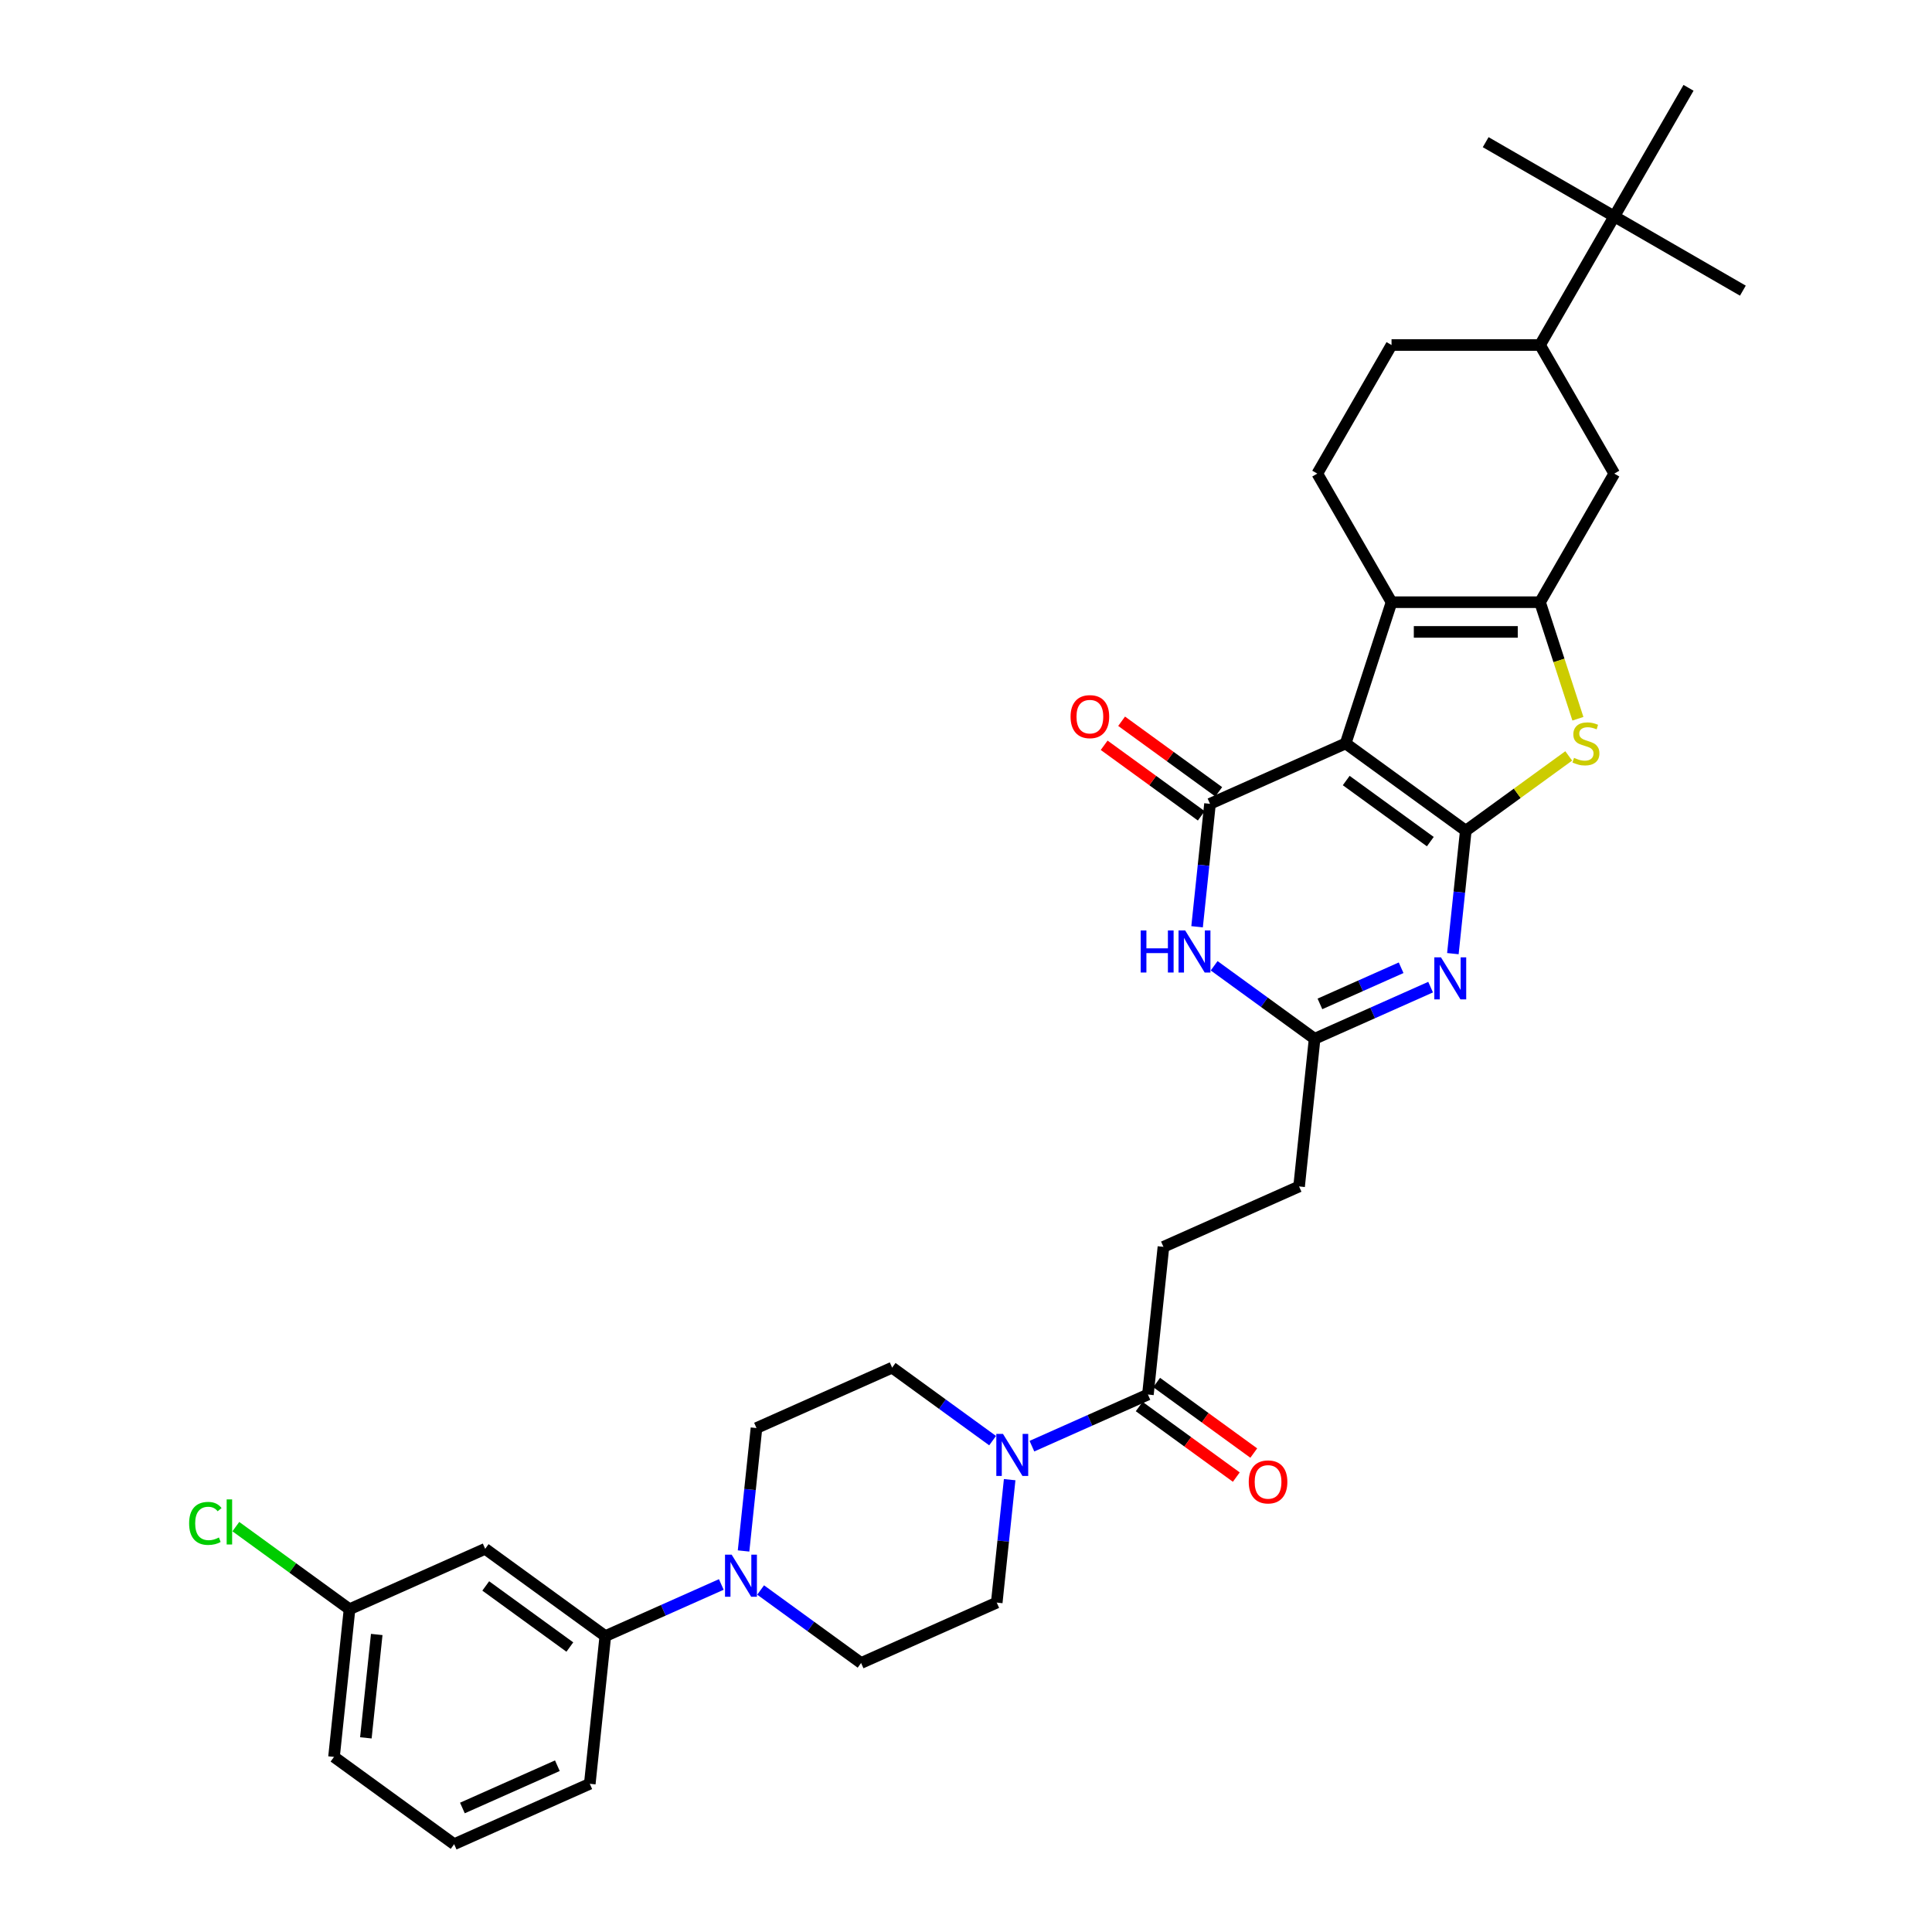 <?xml version='1.0' encoding='iso-8859-1'?>
<svg version='1.1' baseProfile='full'
              xmlns='http://www.w3.org/2000/svg'
                      xmlns:rdkit='http://www.rdkit.org/xml'
                      xmlns:xlink='http://www.w3.org/1999/xlink'
                  xml:space='preserve'
width='1000px' height='1000px' viewBox='0 0 1000 1000'>
<!-- END OF HEADER -->
<rect style='opacity:1.0;fill:#FFFFFF;stroke:none' width='1000' height='1000' x='0' y='0'> </rect>
<path class='bond-0' d='M 696.51,384.795 L 758.689,429.971' style='fill:none;fill-rule:evenodd;stroke:#000000;stroke-width:6px;stroke-linecap:butt;stroke-linejoin:miter;stroke-opacity:1' />
<path class='bond-0' d='M 696.801,404.007 L 740.327,435.63' style='fill:none;fill-rule:evenodd;stroke:#000000;stroke-width:6px;stroke-linecap:butt;stroke-linejoin:miter;stroke-opacity:1' />
<path class='bond-1' d='M 696.51,384.795 L 626.296,416.056' style='fill:none;fill-rule:evenodd;stroke:#000000;stroke-width:6px;stroke-linecap:butt;stroke-linejoin:miter;stroke-opacity:1' />
<path class='bond-4' d='M 696.51,384.795 L 720.26,311.698' style='fill:none;fill-rule:evenodd;stroke:#000000;stroke-width:6px;stroke-linecap:butt;stroke-linejoin:miter;stroke-opacity:1' />
<path class='bond-2' d='M 758.689,429.971 L 755.345,461.787' style='fill:none;fill-rule:evenodd;stroke:#000000;stroke-width:6px;stroke-linecap:butt;stroke-linejoin:miter;stroke-opacity:1' />
<path class='bond-2' d='M 755.345,461.787 L 752.001,493.603' style='fill:none;fill-rule:evenodd;stroke:#0000FF;stroke-width:6px;stroke-linecap:butt;stroke-linejoin:miter;stroke-opacity:1' />
<path class='bond-5' d='M 758.689,429.971 L 785.329,410.616' style='fill:none;fill-rule:evenodd;stroke:#000000;stroke-width:6px;stroke-linecap:butt;stroke-linejoin:miter;stroke-opacity:1' />
<path class='bond-5' d='M 785.329,410.616 L 811.968,391.261' style='fill:none;fill-rule:evenodd;stroke:#CCCC00;stroke-width:6px;stroke-linecap:butt;stroke-linejoin:miter;stroke-opacity:1' />
<path class='bond-6' d='M 626.296,416.056 L 622.952,447.872' style='fill:none;fill-rule:evenodd;stroke:#000000;stroke-width:6px;stroke-linecap:butt;stroke-linejoin:miter;stroke-opacity:1' />
<path class='bond-6' d='M 622.952,447.872 L 619.608,479.688' style='fill:none;fill-rule:evenodd;stroke:#0000FF;stroke-width:6px;stroke-linecap:butt;stroke-linejoin:miter;stroke-opacity:1' />
<path class='bond-16' d='M 630.814,409.838 L 605.681,391.577' style='fill:none;fill-rule:evenodd;stroke:#000000;stroke-width:6px;stroke-linecap:butt;stroke-linejoin:miter;stroke-opacity:1' />
<path class='bond-16' d='M 605.681,391.577 L 580.548,373.317' style='fill:none;fill-rule:evenodd;stroke:#FF0000;stroke-width:6px;stroke-linecap:butt;stroke-linejoin:miter;stroke-opacity:1' />
<path class='bond-16' d='M 621.779,422.274 L 596.646,404.013' style='fill:none;fill-rule:evenodd;stroke:#000000;stroke-width:6px;stroke-linecap:butt;stroke-linejoin:miter;stroke-opacity:1' />
<path class='bond-16' d='M 596.646,404.013 L 571.512,385.753' style='fill:none;fill-rule:evenodd;stroke:#FF0000;stroke-width:6px;stroke-linecap:butt;stroke-linejoin:miter;stroke-opacity:1' />
<path class='bond-35' d='M 740.479,510.938 L 710.461,524.304' style='fill:none;fill-rule:evenodd;stroke:#0000FF;stroke-width:6px;stroke-linecap:butt;stroke-linejoin:miter;stroke-opacity:1' />
<path class='bond-35' d='M 710.461,524.304 L 680.442,537.669' style='fill:none;fill-rule:evenodd;stroke:#000000;stroke-width:6px;stroke-linecap:butt;stroke-linejoin:miter;stroke-opacity:1' />
<path class='bond-35' d='M 725.222,500.905 L 704.208,510.261' style='fill:none;fill-rule:evenodd;stroke:#0000FF;stroke-width:6px;stroke-linecap:butt;stroke-linejoin:miter;stroke-opacity:1' />
<path class='bond-35' d='M 704.208,510.261 L 683.195,519.617' style='fill:none;fill-rule:evenodd;stroke:#000000;stroke-width:6px;stroke-linecap:butt;stroke-linejoin:miter;stroke-opacity:1' />
<path class='bond-3' d='M 797.118,311.698 L 720.26,311.698' style='fill:none;fill-rule:evenodd;stroke:#000000;stroke-width:6px;stroke-linecap:butt;stroke-linejoin:miter;stroke-opacity:1' />
<path class='bond-3' d='M 785.589,327.07 L 731.789,327.07' style='fill:none;fill-rule:evenodd;stroke:#000000;stroke-width:6px;stroke-linecap:butt;stroke-linejoin:miter;stroke-opacity:1' />
<path class='bond-11' d='M 797.118,311.698 L 835.547,245.138' style='fill:none;fill-rule:evenodd;stroke:#000000;stroke-width:6px;stroke-linecap:butt;stroke-linejoin:miter;stroke-opacity:1' />
<path class='bond-34' d='M 797.118,311.698 L 806.918,341.86' style='fill:none;fill-rule:evenodd;stroke:#000000;stroke-width:6px;stroke-linecap:butt;stroke-linejoin:miter;stroke-opacity:1' />
<path class='bond-34' d='M 806.918,341.86 L 816.718,372.021' style='fill:none;fill-rule:evenodd;stroke:#CCCC00;stroke-width:6px;stroke-linecap:butt;stroke-linejoin:miter;stroke-opacity:1' />
<path class='bond-12' d='M 720.26,311.698 L 681.831,245.138' style='fill:none;fill-rule:evenodd;stroke:#000000;stroke-width:6px;stroke-linecap:butt;stroke-linejoin:miter;stroke-opacity:1' />
<path class='bond-7' d='M 628.439,499.886 L 654.44,518.777' style='fill:none;fill-rule:evenodd;stroke:#0000FF;stroke-width:6px;stroke-linecap:butt;stroke-linejoin:miter;stroke-opacity:1' />
<path class='bond-7' d='M 654.44,518.777 L 680.442,537.669' style='fill:none;fill-rule:evenodd;stroke:#000000;stroke-width:6px;stroke-linecap:butt;stroke-linejoin:miter;stroke-opacity:1' />
<path class='bond-25' d='M 680.442,537.669 L 672.408,614.106' style='fill:none;fill-rule:evenodd;stroke:#000000;stroke-width:6px;stroke-linecap:butt;stroke-linejoin:miter;stroke-opacity:1' />
<path class='bond-8' d='M 534.124,748.534 L 564.142,735.169' style='fill:none;fill-rule:evenodd;stroke:#0000FF;stroke-width:6px;stroke-linecap:butt;stroke-linejoin:miter;stroke-opacity:1' />
<path class='bond-8' d='M 564.142,735.169 L 594.161,721.804' style='fill:none;fill-rule:evenodd;stroke:#000000;stroke-width:6px;stroke-linecap:butt;stroke-linejoin:miter;stroke-opacity:1' />
<path class='bond-18' d='M 513.772,745.671 L 487.77,726.78' style='fill:none;fill-rule:evenodd;stroke:#0000FF;stroke-width:6px;stroke-linecap:butt;stroke-linejoin:miter;stroke-opacity:1' />
<path class='bond-18' d='M 487.77,726.78 L 461.768,707.889' style='fill:none;fill-rule:evenodd;stroke:#000000;stroke-width:6px;stroke-linecap:butt;stroke-linejoin:miter;stroke-opacity:1' />
<path class='bond-19' d='M 522.602,765.869 L 519.258,797.685' style='fill:none;fill-rule:evenodd;stroke:#0000FF;stroke-width:6px;stroke-linecap:butt;stroke-linejoin:miter;stroke-opacity:1' />
<path class='bond-19' d='M 519.258,797.685 L 515.914,829.502' style='fill:none;fill-rule:evenodd;stroke:#000000;stroke-width:6px;stroke-linecap:butt;stroke-linejoin:miter;stroke-opacity:1' />
<path class='bond-9' d='M 393.697,822.98 L 419.699,841.871' style='fill:none;fill-rule:evenodd;stroke:#0000FF;stroke-width:6px;stroke-linecap:butt;stroke-linejoin:miter;stroke-opacity:1' />
<path class='bond-9' d='M 419.699,841.871 L 445.701,860.763' style='fill:none;fill-rule:evenodd;stroke:#000000;stroke-width:6px;stroke-linecap:butt;stroke-linejoin:miter;stroke-opacity:1' />
<path class='bond-13' d='M 373.345,820.117 L 343.327,833.482' style='fill:none;fill-rule:evenodd;stroke:#0000FF;stroke-width:6px;stroke-linecap:butt;stroke-linejoin:miter;stroke-opacity:1' />
<path class='bond-13' d='M 343.327,833.482 L 313.308,846.848' style='fill:none;fill-rule:evenodd;stroke:#000000;stroke-width:6px;stroke-linecap:butt;stroke-linejoin:miter;stroke-opacity:1' />
<path class='bond-37' d='M 384.867,802.782 L 388.211,770.966' style='fill:none;fill-rule:evenodd;stroke:#0000FF;stroke-width:6px;stroke-linecap:butt;stroke-linejoin:miter;stroke-opacity:1' />
<path class='bond-37' d='M 388.211,770.966 L 391.555,739.15' style='fill:none;fill-rule:evenodd;stroke:#000000;stroke-width:6px;stroke-linecap:butt;stroke-linejoin:miter;stroke-opacity:1' />
<path class='bond-10' d='M 594.161,721.804 L 602.195,645.367' style='fill:none;fill-rule:evenodd;stroke:#000000;stroke-width:6px;stroke-linecap:butt;stroke-linejoin:miter;stroke-opacity:1' />
<path class='bond-23' d='M 589.643,728.022 L 614.777,746.282' style='fill:none;fill-rule:evenodd;stroke:#000000;stroke-width:6px;stroke-linecap:butt;stroke-linejoin:miter;stroke-opacity:1' />
<path class='bond-23' d='M 614.777,746.282 L 639.91,764.542' style='fill:none;fill-rule:evenodd;stroke:#FF0000;stroke-width:6px;stroke-linecap:butt;stroke-linejoin:miter;stroke-opacity:1' />
<path class='bond-23' d='M 598.679,715.586 L 623.812,733.846' style='fill:none;fill-rule:evenodd;stroke:#000000;stroke-width:6px;stroke-linecap:butt;stroke-linejoin:miter;stroke-opacity:1' />
<path class='bond-23' d='M 623.812,733.846 L 648.945,752.106' style='fill:none;fill-rule:evenodd;stroke:#FF0000;stroke-width:6px;stroke-linecap:butt;stroke-linejoin:miter;stroke-opacity:1' />
<path class='bond-36' d='M 835.547,245.138 L 797.118,178.577' style='fill:none;fill-rule:evenodd;stroke:#000000;stroke-width:6px;stroke-linecap:butt;stroke-linejoin:miter;stroke-opacity:1' />
<path class='bond-22' d='M 681.831,245.138 L 720.26,178.577' style='fill:none;fill-rule:evenodd;stroke:#000000;stroke-width:6px;stroke-linecap:butt;stroke-linejoin:miter;stroke-opacity:1' />
<path class='bond-15' d='M 313.308,846.848 L 251.128,801.672' style='fill:none;fill-rule:evenodd;stroke:#000000;stroke-width:6px;stroke-linecap:butt;stroke-linejoin:miter;stroke-opacity:1' />
<path class='bond-15' d='M 294.946,852.507 L 251.42,820.884' style='fill:none;fill-rule:evenodd;stroke:#000000;stroke-width:6px;stroke-linecap:butt;stroke-linejoin:miter;stroke-opacity:1' />
<path class='bond-28' d='M 313.308,846.848 L 305.274,923.284' style='fill:none;fill-rule:evenodd;stroke:#000000;stroke-width:6px;stroke-linecap:butt;stroke-linejoin:miter;stroke-opacity:1' />
<path class='bond-14' d='M 797.118,178.577 L 720.26,178.577' style='fill:none;fill-rule:evenodd;stroke:#000000;stroke-width:6px;stroke-linecap:butt;stroke-linejoin:miter;stroke-opacity:1' />
<path class='bond-17' d='M 797.118,178.577 L 835.547,112.016' style='fill:none;fill-rule:evenodd;stroke:#000000;stroke-width:6px;stroke-linecap:butt;stroke-linejoin:miter;stroke-opacity:1' />
<path class='bond-26' d='M 251.128,801.672 L 180.915,832.932' style='fill:none;fill-rule:evenodd;stroke:#000000;stroke-width:6px;stroke-linecap:butt;stroke-linejoin:miter;stroke-opacity:1' />
<path class='bond-30' d='M 835.547,112.016 L 902.108,150.445' style='fill:none;fill-rule:evenodd;stroke:#000000;stroke-width:6px;stroke-linecap:butt;stroke-linejoin:miter;stroke-opacity:1' />
<path class='bond-31' d='M 835.547,112.016 L 768.986,73.587' style='fill:none;fill-rule:evenodd;stroke:#000000;stroke-width:6px;stroke-linecap:butt;stroke-linejoin:miter;stroke-opacity:1' />
<path class='bond-32' d='M 835.547,112.016 L 873.976,45.455' style='fill:none;fill-rule:evenodd;stroke:#000000;stroke-width:6px;stroke-linecap:butt;stroke-linejoin:miter;stroke-opacity:1' />
<path class='bond-20' d='M 461.768,707.889 L 391.555,739.15' style='fill:none;fill-rule:evenodd;stroke:#000000;stroke-width:6px;stroke-linecap:butt;stroke-linejoin:miter;stroke-opacity:1' />
<path class='bond-21' d='M 515.914,829.502 L 445.701,860.763' style='fill:none;fill-rule:evenodd;stroke:#000000;stroke-width:6px;stroke-linecap:butt;stroke-linejoin:miter;stroke-opacity:1' />
<path class='bond-24' d='M 602.195,645.367 L 672.408,614.106' style='fill:none;fill-rule:evenodd;stroke:#000000;stroke-width:6px;stroke-linecap:butt;stroke-linejoin:miter;stroke-opacity:1' />
<path class='bond-27' d='M 180.915,832.932 L 151.493,811.556' style='fill:none;fill-rule:evenodd;stroke:#000000;stroke-width:6px;stroke-linecap:butt;stroke-linejoin:miter;stroke-opacity:1' />
<path class='bond-27' d='M 151.493,811.556 L 122.071,790.18' style='fill:none;fill-rule:evenodd;stroke:#00CC00;stroke-width:6px;stroke-linecap:butt;stroke-linejoin:miter;stroke-opacity:1' />
<path class='bond-38' d='M 180.915,832.932 L 172.881,909.369' style='fill:none;fill-rule:evenodd;stroke:#000000;stroke-width:6px;stroke-linecap:butt;stroke-linejoin:miter;stroke-opacity:1' />
<path class='bond-38' d='M 194.998,846.005 L 189.374,899.511' style='fill:none;fill-rule:evenodd;stroke:#000000;stroke-width:6px;stroke-linecap:butt;stroke-linejoin:miter;stroke-opacity:1' />
<path class='bond-29' d='M 305.274,923.284 L 235.061,954.545' style='fill:none;fill-rule:evenodd;stroke:#000000;stroke-width:6px;stroke-linecap:butt;stroke-linejoin:miter;stroke-opacity:1' />
<path class='bond-29' d='M 288.49,913.931 L 239.341,935.814' style='fill:none;fill-rule:evenodd;stroke:#000000;stroke-width:6px;stroke-linecap:butt;stroke-linejoin:miter;stroke-opacity:1' />
<path class='bond-33' d='M 235.061,954.545 L 172.881,909.369' style='fill:none;fill-rule:evenodd;stroke:#000000;stroke-width:6px;stroke-linecap:butt;stroke-linejoin:miter;stroke-opacity:1' />
<path  class='atom-3' d='M 745.844 495.525
L 752.976 507.053
Q 753.684 508.191, 754.821 510.251
Q 755.958 512.31, 756.02 512.433
L 756.02 495.525
L 758.91 495.525
L 758.91 517.291
L 755.928 517.291
L 748.273 504.686
Q 747.381 503.21, 746.428 501.52
Q 745.506 499.829, 745.229 499.306
L 745.229 517.291
L 742.401 517.291
L 742.401 495.525
L 745.844 495.525
' fill='#0000FF'/>
<path  class='atom-6' d='M 814.72 392.265
Q 814.966 392.358, 815.98 392.788
Q 816.995 393.218, 818.102 393.495
Q 819.239 393.741, 820.346 393.741
Q 822.406 393.741, 823.605 392.757
Q 824.804 391.743, 824.804 389.99
Q 824.804 388.791, 824.189 388.054
Q 823.605 387.316, 822.682 386.916
Q 821.76 386.516, 820.223 386.055
Q 818.286 385.471, 817.118 384.918
Q 815.98 384.364, 815.15 383.196
Q 814.351 382.028, 814.351 380.06
Q 814.351 377.324, 816.196 375.633
Q 818.071 373.942, 821.76 373.942
Q 824.281 373.942, 827.14 375.141
L 826.433 377.509
Q 823.82 376.433, 821.852 376.433
Q 819.731 376.433, 818.563 377.324
Q 817.395 378.185, 817.425 379.691
Q 817.425 380.86, 818.009 381.567
Q 818.624 382.274, 819.485 382.674
Q 820.377 383.073, 821.852 383.534
Q 823.82 384.149, 824.988 384.764
Q 826.156 385.379, 826.986 386.639
Q 827.847 387.869, 827.847 389.99
Q 827.847 393.003, 825.818 394.633
Q 823.82 396.231, 820.469 396.231
Q 818.532 396.231, 817.056 395.801
Q 815.611 395.401, 813.89 394.694
L 814.72 392.265
' fill='#CCCC00'/>
<path  class='atom-7' d='M 590.425 481.61
L 593.376 481.61
L 593.376 490.863
L 604.505 490.863
L 604.505 481.61
L 607.456 481.61
L 607.456 503.376
L 604.505 503.376
L 604.505 493.323
L 593.376 493.323
L 593.376 503.376
L 590.425 503.376
L 590.425 481.61
' fill='#0000FF'/>
<path  class='atom-7' d='M 613.451 481.61
L 620.584 493.138
Q 621.291 494.276, 622.428 496.336
Q 623.566 498.395, 623.627 498.518
L 623.627 481.61
L 626.517 481.61
L 626.517 503.376
L 623.535 503.376
L 615.88 490.771
Q 614.988 489.295, 614.035 487.605
Q 613.113 485.914, 612.836 485.391
L 612.836 503.376
L 610.008 503.376
L 610.008 481.61
L 613.451 481.61
' fill='#0000FF'/>
<path  class='atom-9' d='M 519.136 742.182
L 526.269 753.71
Q 526.976 754.848, 528.113 756.908
Q 529.251 758.967, 529.312 759.09
L 529.312 742.182
L 532.202 742.182
L 532.202 763.948
L 529.22 763.948
L 521.565 751.343
Q 520.674 749.867, 519.721 748.176
Q 518.798 746.486, 518.522 745.963
L 518.522 763.948
L 515.693 763.948
L 515.693 742.182
L 519.136 742.182
' fill='#0000FF'/>
<path  class='atom-10' d='M 378.71 804.703
L 385.842 816.232
Q 386.549 817.37, 387.687 819.429
Q 388.824 821.489, 388.886 821.612
L 388.886 804.703
L 391.776 804.703
L 391.776 826.47
L 388.794 826.47
L 381.139 813.865
Q 380.247 812.389, 379.294 810.698
Q 378.372 809.008, 378.095 808.485
L 378.095 826.47
L 375.267 826.47
L 375.267 804.703
L 378.71 804.703
' fill='#0000FF'/>
<path  class='atom-17' d='M 554.125 370.941
Q 554.125 365.715, 556.708 362.794
Q 559.29 359.874, 564.117 359.874
Q 568.944 359.874, 571.526 362.794
Q 574.109 365.715, 574.109 370.941
Q 574.109 376.229, 571.495 379.242
Q 568.882 382.224, 564.117 382.224
Q 559.321 382.224, 556.708 379.242
Q 554.125 376.26, 554.125 370.941
M 564.117 379.765
Q 567.437 379.765, 569.22 377.551
Q 571.034 375.307, 571.034 370.941
Q 571.034 366.668, 569.22 364.516
Q 567.437 362.333, 564.117 362.333
Q 560.797 362.333, 558.983 364.485
Q 557.2 366.637, 557.2 370.941
Q 557.2 375.338, 558.983 377.551
Q 560.797 379.765, 564.117 379.765
' fill='#FF0000'/>
<path  class='atom-24' d='M 646.349 767.041
Q 646.349 761.815, 648.931 758.894
Q 651.514 755.974, 656.34 755.974
Q 661.167 755.974, 663.75 758.894
Q 666.332 761.815, 666.332 767.041
Q 666.332 772.329, 663.719 775.342
Q 661.106 778.324, 656.34 778.324
Q 651.545 778.324, 648.931 775.342
Q 646.349 772.36, 646.349 767.041
M 656.34 775.864
Q 659.661 775.864, 661.444 773.651
Q 663.258 771.407, 663.258 767.041
Q 663.258 762.768, 661.444 760.616
Q 659.661 758.433, 656.34 758.433
Q 653.02 758.433, 651.206 760.585
Q 649.423 762.737, 649.423 767.041
Q 649.423 771.437, 651.206 773.651
Q 653.02 775.864, 656.34 775.864
' fill='#FF0000'/>
<path  class='atom-28' d='M 97.892 788.51
Q 97.892 783.099, 100.413 780.271
Q 102.964 777.411, 107.791 777.411
Q 112.28 777.411, 114.678 780.578
L 112.649 782.238
Q 110.896 779.932, 107.791 779.932
Q 104.502 779.932, 102.749 782.146
Q 101.028 784.329, 101.028 788.51
Q 101.028 792.814, 102.811 795.027
Q 104.625 797.241, 108.129 797.241
Q 110.527 797.241, 113.325 795.796
L 114.186 798.102
Q 113.048 798.839, 111.327 799.27
Q 109.605 799.7, 107.699 799.7
Q 102.964 799.7, 100.413 796.81
Q 97.892 793.92, 97.892 788.51
' fill='#00CC00'/>
<path  class='atom-28' d='M 117.322 776.089
L 120.15 776.089
L 120.15 799.424
L 117.322 799.424
L 117.322 776.089
' fill='#00CC00'/>
</svg>
